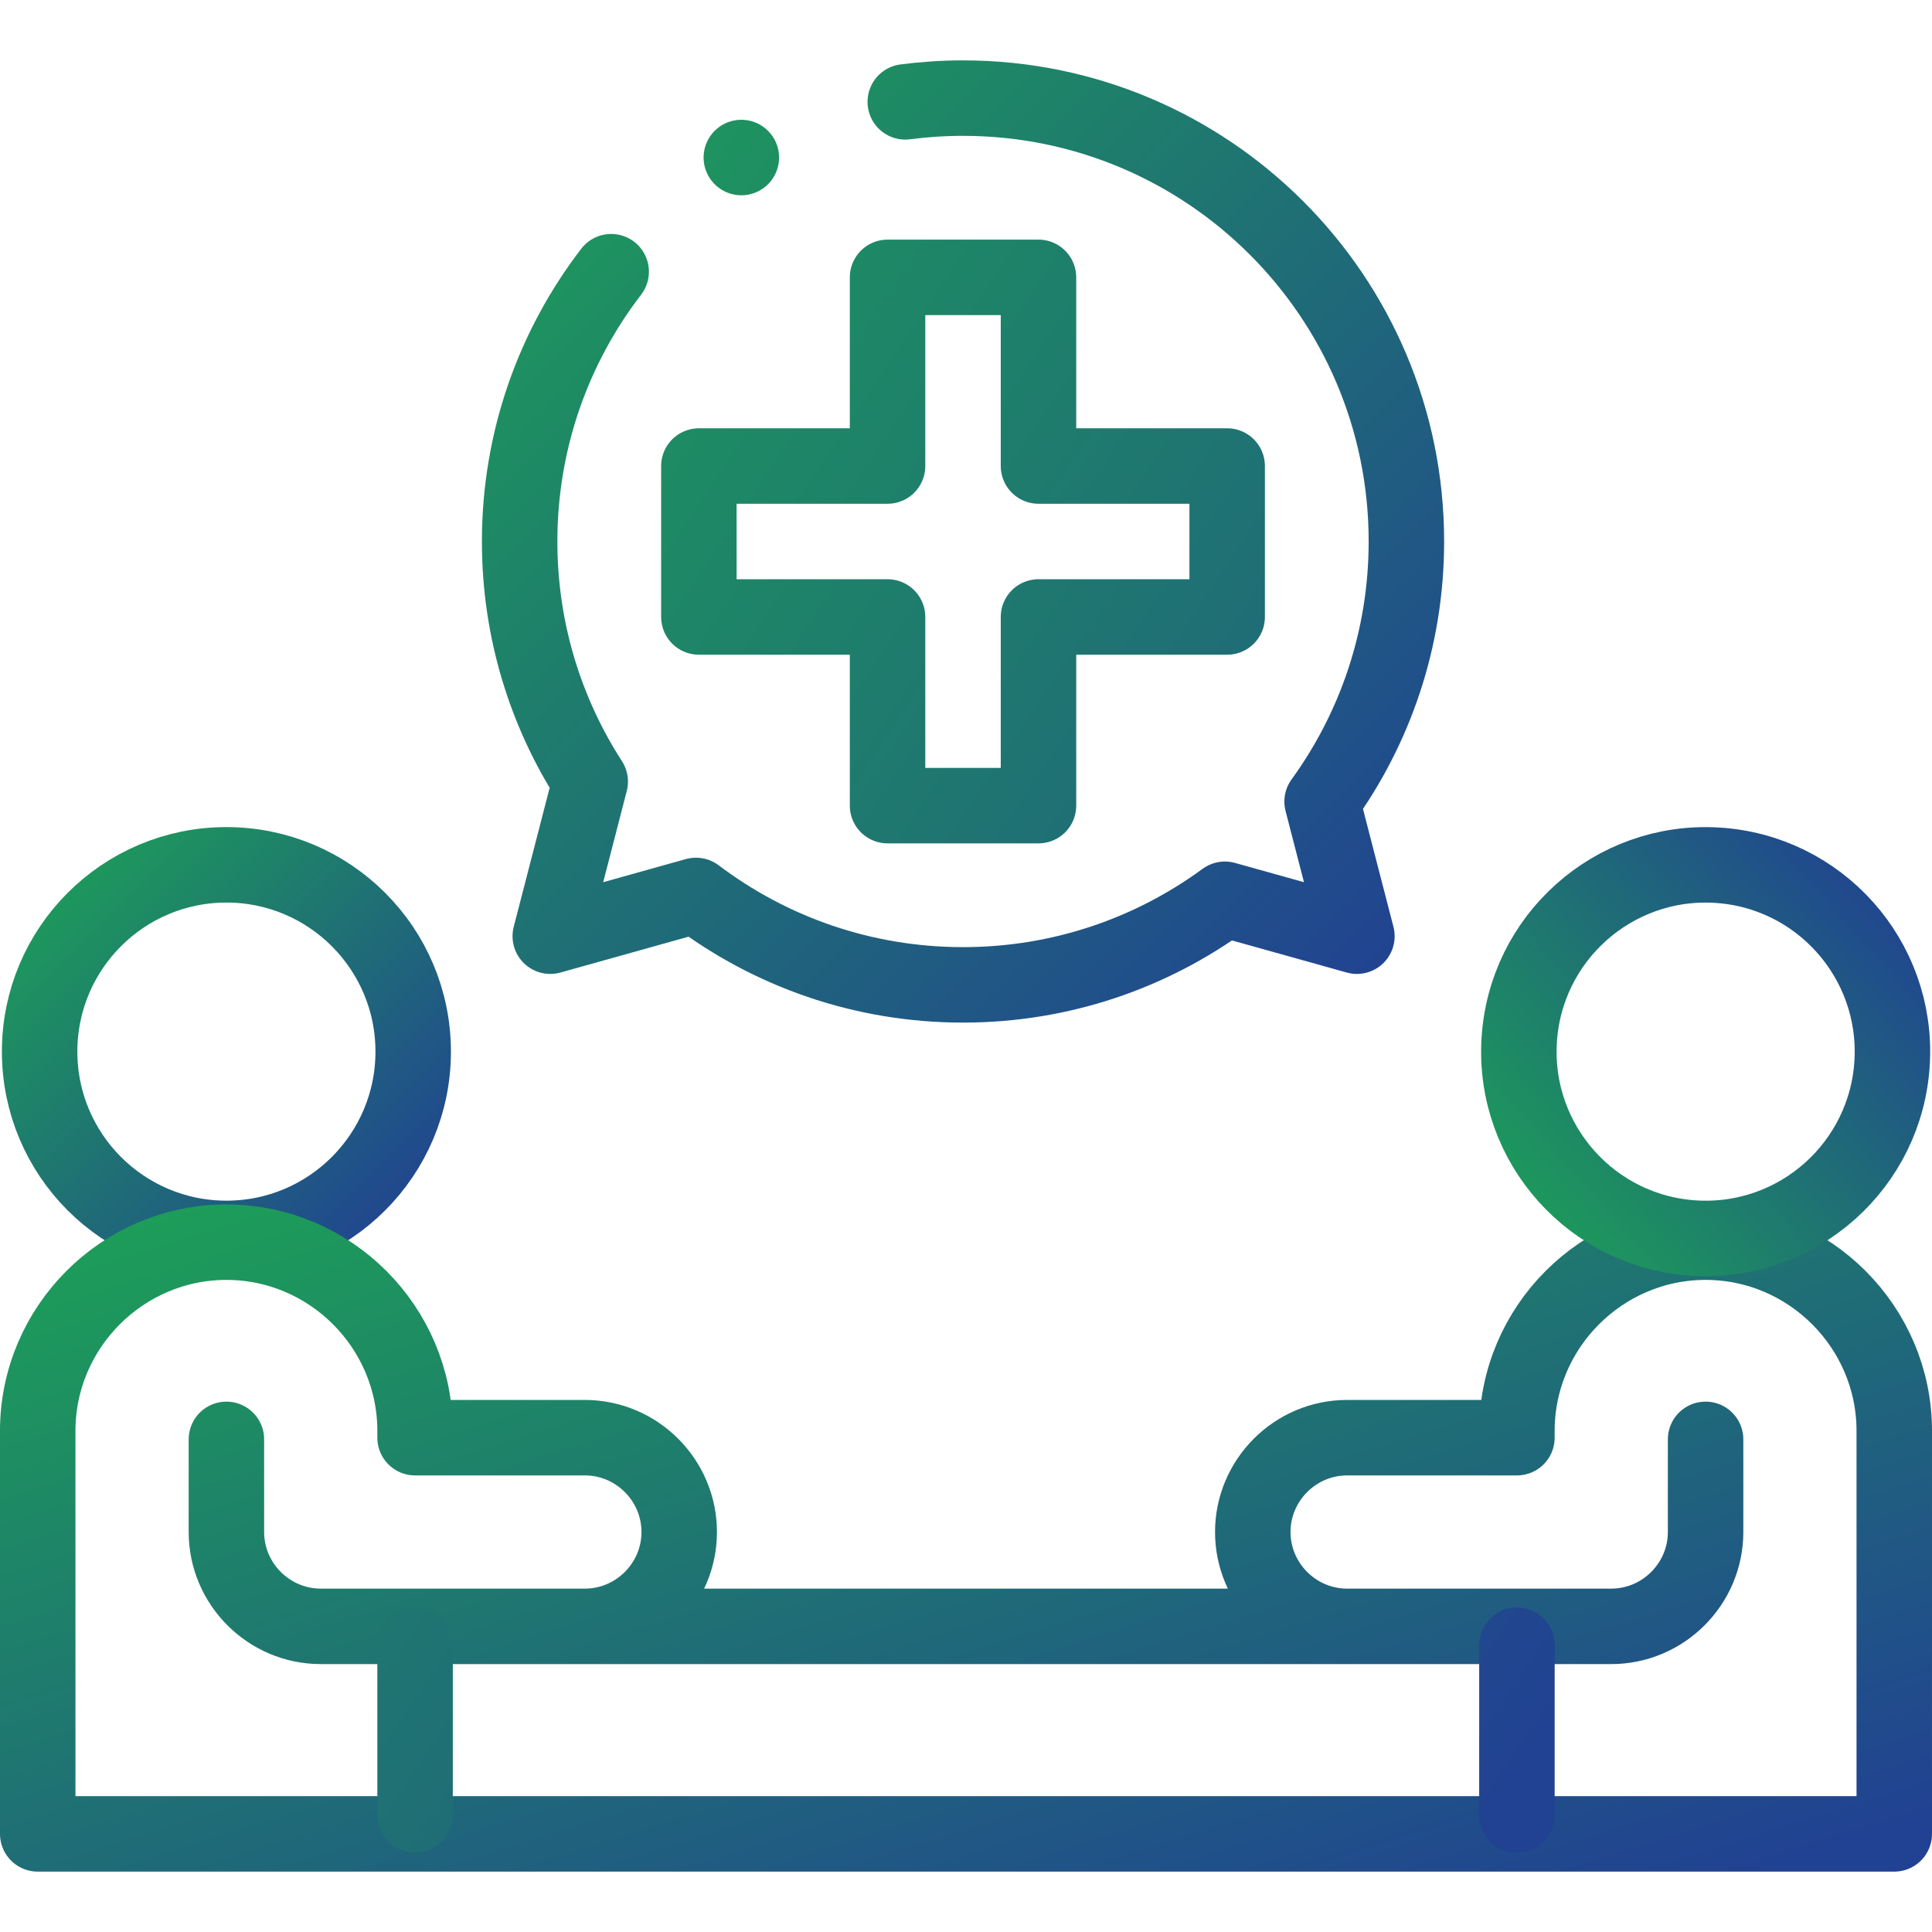 <svg xmlns="http://www.w3.org/2000/svg" version="1.1" xmlns:xlink="http://www.w3.org/1999/xlink" width="35" height="35" x="0" y="0" viewBox="0 0 512 512" style="enable-background: new 0 0 512 512;" xml:space="preserve" class="">
  <defs>
    <linearGradient id="strokeGradient" x1="0%" y1="0%" x2="100%" y2="100%">
      <stop offset="0%" stop-color="#1D9E58"/>
      <stop offset="100%" stop-color="#214192"/>
    </linearGradient>
  </defs>
  <g stroke="url(#strokeGradient)">
    <circle
      cx="60"
      cy="278.688"
      r="49.5"
      style="fill-rule: evenodd; clip-rule: evenodd; stroke-width: 20; stroke-linecap: round; stroke-linejoin: round; stroke-miterlimit: 22.926;"
      fill="none"
    ></circle>
    <path
      d="M60 381.447V406c0 13.75 11.25 25 25 25h342c13.75 0 25-11.25 25-25v-24.553m-296.83 49.552c13.672-.092 24.829-11.306 24.829-24.999 0-13.75-11.252-25-25-25h-45v-1.813c0-27.498-22.5-50-50-50s-50 22.502-50 50v106.812h492V379.187c0-27.5-22.5-50-50-50s-50 22.504-50 50V381h-45c-13.761 0-25 11.263-25 25 0 13.635 11.062 24.811 24.655 24.998"
      style="fill-rule: evenodd; clip-rule: evenodd; stroke-width: 20; stroke-linecap: round; stroke-linejoin: round; stroke-miterlimit: 22.926;"
      fill="none"
    ></path>
    <circle
      cx="452"
      cy="278.687"
      r="49.5"
      transform="rotate(-86.755 452.012 278.684)"
      style="fill-rule: evenodd; clip-rule: evenodd; stroke-width: 20; stroke-linecap: round; stroke-linejoin: round; stroke-miterlimit: 22.926;"
      fill="none"
    ></circle>
    <path
      d="M239.905 26.992c5.01-.652 10.117-.991 15.305-.991 64.893 0 117.5 52.606 117.5 117.5 0 25.751-8.289 49.564-22.339 68.925l9.222 35.675-34.984-9.785C305.162 252.574 281.172 261 255.21 261c-26.574 0-51.084-8.826-70.768-23.7l-38.615 10.8 10.591-40.97c-11.837-18.337-18.707-40.181-18.707-63.63 0-26.904 9.048-51.691 24.26-71.497"
      style="fill-rule: evenodd; clip-rule: evenodd; stroke-width: 20; stroke-linecap: round; stroke-linejoin: round; stroke-miterlimit: 22.926;"
      fill="none"
    ></path>
    <path
      d="M402 435.999v45m-292 0v-45M235.21 73.501h40V123.5h50v40h-50v50h-40v-50h-50v-40h50zM196.46 41.743l.004.006"
      style="fill-rule: evenodd; clip-rule: evenodd; stroke-width: 20; stroke-linecap: round; stroke-linejoin: round; stroke-miterlimit: 2.613;"
      fill="none"
    ></path>
  </g>
</svg>
